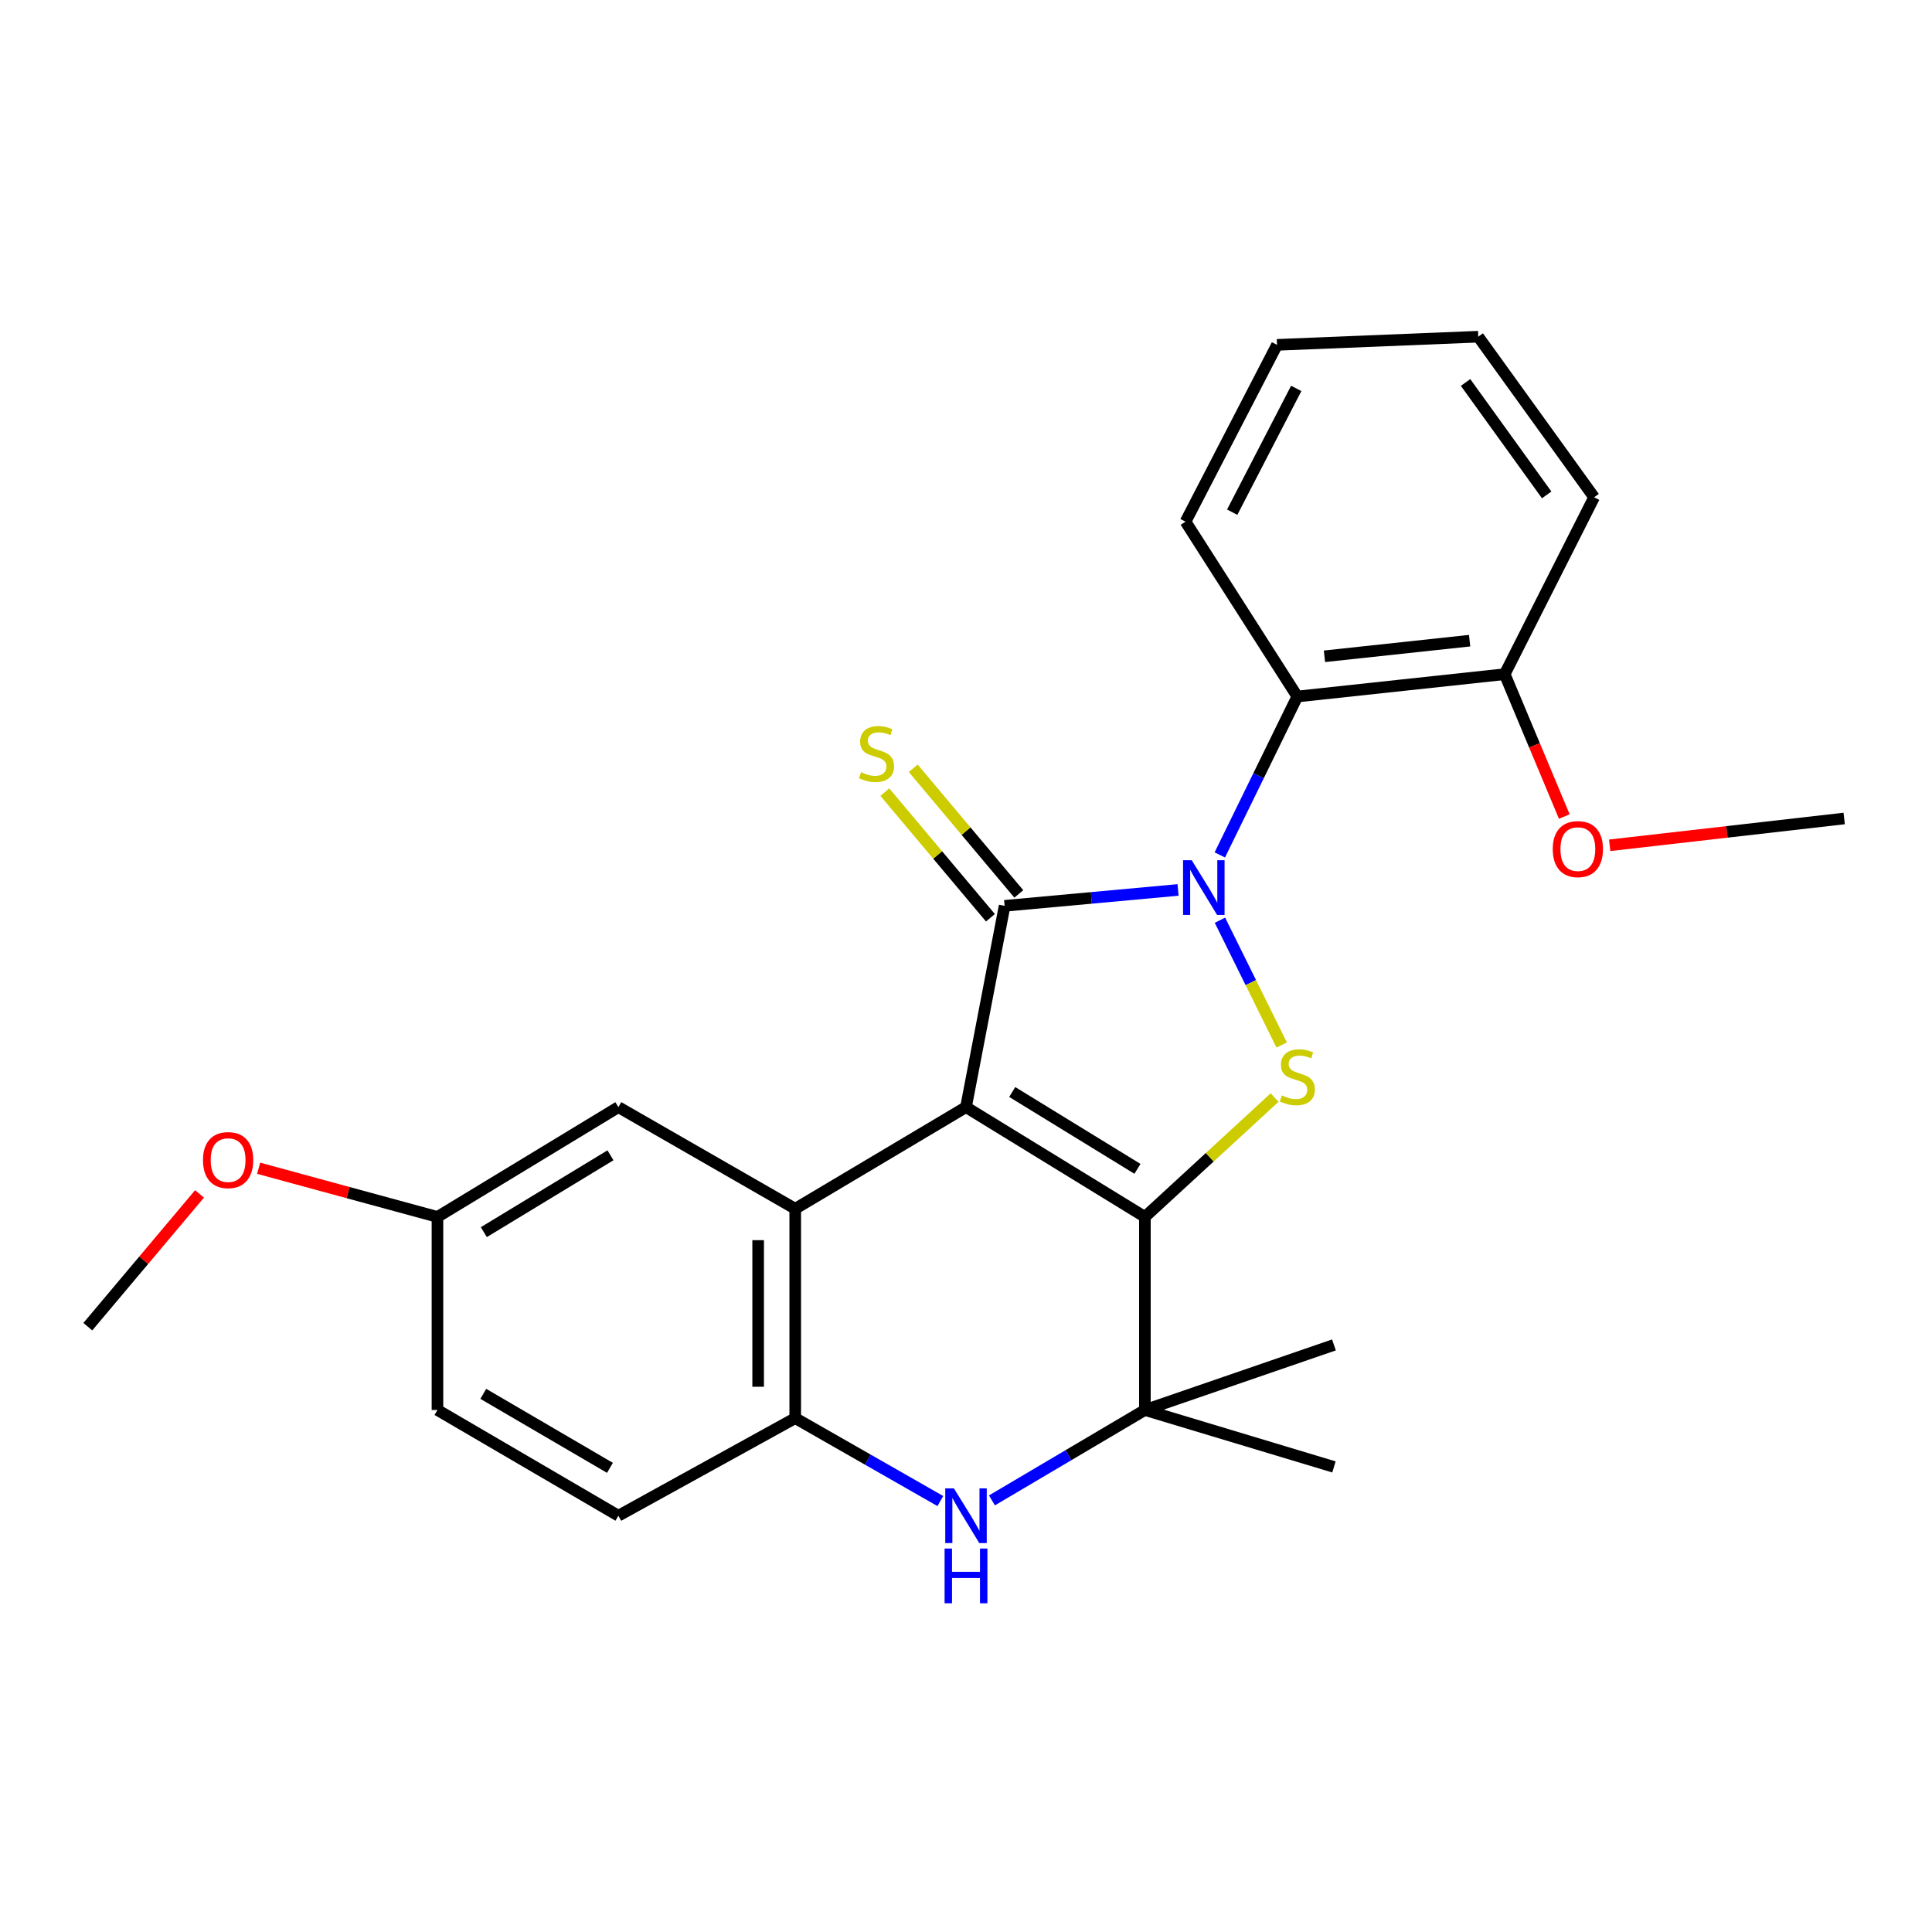 <?xml version='1.0' encoding='iso-8859-1'?>
<svg version='1.1' baseProfile='full'
              xmlns='http://www.w3.org/2000/svg'
                      xmlns:rdkit='http://www.rdkit.org/xml'
                      xmlns:xlink='http://www.w3.org/1999/xlink'
                  xml:space='preserve'
width='1000px' height='1000px' viewBox='0 0 1000 1000'>
<!-- END OF HEADER -->
<rect style='opacity:1.0;fill:#FFFFFF;stroke:none' width='1000' height='1000' x='0' y='0'> </rect>
<path class='bond-0' d='M 500,573.05 L 592.602,629.874' style='fill:none;fill-rule:evenodd;stroke:#000000;stroke-width:6px;stroke-linecap:butt;stroke-linejoin:miter;stroke-opacity:1' />
<path class='bond-0' d='M 523.927,565.218 L 588.748,604.994' style='fill:none;fill-rule:evenodd;stroke:#000000;stroke-width:6px;stroke-linecap:butt;stroke-linejoin:miter;stroke-opacity:1' />
<path class='bond-2' d='M 500,573.05 L 519.99,468.86' style='fill:none;fill-rule:evenodd;stroke:#000000;stroke-width:6px;stroke-linecap:butt;stroke-linejoin:miter;stroke-opacity:1' />
<path class='bond-4' d='M 500,573.05 L 411.609,625.652' style='fill:none;fill-rule:evenodd;stroke:#000000;stroke-width:6px;stroke-linecap:butt;stroke-linejoin:miter;stroke-opacity:1' />
<path class='bond-3' d='M 592.602,629.874 L 626.168,598.984' style='fill:none;fill-rule:evenodd;stroke:#000000;stroke-width:6px;stroke-linecap:butt;stroke-linejoin:miter;stroke-opacity:1' />
<path class='bond-3' d='M 626.168,598.984 L 659.734,568.095' style='fill:none;fill-rule:evenodd;stroke:#CCCC00;stroke-width:6px;stroke-linecap:butt;stroke-linejoin:miter;stroke-opacity:1' />
<path class='bond-5' d='M 592.602,629.874 L 592.602,729.811' style='fill:none;fill-rule:evenodd;stroke:#000000;stroke-width:6px;stroke-linecap:butt;stroke-linejoin:miter;stroke-opacity:1' />
<path class='bond-1' d='M 609.764,460.635 L 564.877,464.748' style='fill:none;fill-rule:evenodd;stroke:#0000FF;stroke-width:6px;stroke-linecap:butt;stroke-linejoin:miter;stroke-opacity:1' />
<path class='bond-1' d='M 564.877,464.748 L 519.99,468.86' style='fill:none;fill-rule:evenodd;stroke:#000000;stroke-width:6px;stroke-linecap:butt;stroke-linejoin:miter;stroke-opacity:1' />
<path class='bond-7' d='M 631.37,442.501 L 651.432,401.506' style='fill:none;fill-rule:evenodd;stroke:#0000FF;stroke-width:6px;stroke-linecap:butt;stroke-linejoin:miter;stroke-opacity:1' />
<path class='bond-7' d='M 651.432,401.506 L 671.494,360.511' style='fill:none;fill-rule:evenodd;stroke:#000000;stroke-width:6px;stroke-linecap:butt;stroke-linejoin:miter;stroke-opacity:1' />
<path class='bond-25' d='M 631.446,476.303 L 647.42,508.599' style='fill:none;fill-rule:evenodd;stroke:#0000FF;stroke-width:6px;stroke-linecap:butt;stroke-linejoin:miter;stroke-opacity:1' />
<path class='bond-25' d='M 647.42,508.599 L 663.393,540.894' style='fill:none;fill-rule:evenodd;stroke:#CCCC00;stroke-width:6px;stroke-linecap:butt;stroke-linejoin:miter;stroke-opacity:1' />
<path class='bond-9' d='M 527.335,462.687 L 500.013,430.176' style='fill:none;fill-rule:evenodd;stroke:#000000;stroke-width:6px;stroke-linecap:butt;stroke-linejoin:miter;stroke-opacity:1' />
<path class='bond-9' d='M 500.013,430.176 L 472.69,397.665' style='fill:none;fill-rule:evenodd;stroke:#CCCC00;stroke-width:6px;stroke-linecap:butt;stroke-linejoin:miter;stroke-opacity:1' />
<path class='bond-9' d='M 512.644,475.033 L 485.322,442.522' style='fill:none;fill-rule:evenodd;stroke:#000000;stroke-width:6px;stroke-linecap:butt;stroke-linejoin:miter;stroke-opacity:1' />
<path class='bond-9' d='M 485.322,442.522 L 457.999,410.011' style='fill:none;fill-rule:evenodd;stroke:#CCCC00;stroke-width:6px;stroke-linecap:butt;stroke-linejoin:miter;stroke-opacity:1' />
<path class='bond-8' d='M 411.609,625.652 L 411.609,734.033' style='fill:none;fill-rule:evenodd;stroke:#000000;stroke-width:6px;stroke-linecap:butt;stroke-linejoin:miter;stroke-opacity:1' />
<path class='bond-8' d='M 392.419,641.909 L 392.419,717.776' style='fill:none;fill-rule:evenodd;stroke:#000000;stroke-width:6px;stroke-linecap:butt;stroke-linejoin:miter;stroke-opacity:1' />
<path class='bond-10' d='M 411.609,625.652 L 320.073,573.05' style='fill:none;fill-rule:evenodd;stroke:#000000;stroke-width:6px;stroke-linecap:butt;stroke-linejoin:miter;stroke-opacity:1' />
<path class='bond-15' d='M 592.602,729.811 L 690.449,759.278' style='fill:none;fill-rule:evenodd;stroke:#000000;stroke-width:6px;stroke-linecap:butt;stroke-linejoin:miter;stroke-opacity:1' />
<path class='bond-16' d='M 592.602,729.811 L 690.449,696.133' style='fill:none;fill-rule:evenodd;stroke:#000000;stroke-width:6px;stroke-linecap:butt;stroke-linejoin:miter;stroke-opacity:1' />
<path class='bond-26' d='M 592.602,729.811 L 553.016,753.205' style='fill:none;fill-rule:evenodd;stroke:#000000;stroke-width:6px;stroke-linecap:butt;stroke-linejoin:miter;stroke-opacity:1' />
<path class='bond-26' d='M 553.016,753.205 L 513.429,776.598' style='fill:none;fill-rule:evenodd;stroke:#0000FF;stroke-width:6px;stroke-linecap:butt;stroke-linejoin:miter;stroke-opacity:1' />
<path class='bond-6' d='M 486.715,776.944 L 449.162,755.488' style='fill:none;fill-rule:evenodd;stroke:#0000FF;stroke-width:6px;stroke-linecap:butt;stroke-linejoin:miter;stroke-opacity:1' />
<path class='bond-6' d='M 449.162,755.488 L 411.609,734.033' style='fill:none;fill-rule:evenodd;stroke:#000000;stroke-width:6px;stroke-linecap:butt;stroke-linejoin:miter;stroke-opacity:1' />
<path class='bond-11' d='M 671.494,360.511 L 778.83,348.955' style='fill:none;fill-rule:evenodd;stroke:#000000;stroke-width:6px;stroke-linecap:butt;stroke-linejoin:miter;stroke-opacity:1' />
<path class='bond-11' d='M 685.54,339.698 L 760.675,331.609' style='fill:none;fill-rule:evenodd;stroke:#000000;stroke-width:6px;stroke-linecap:butt;stroke-linejoin:miter;stroke-opacity:1' />
<path class='bond-17' d='M 671.494,360.511 L 613.636,270.02' style='fill:none;fill-rule:evenodd;stroke:#000000;stroke-width:6px;stroke-linecap:butt;stroke-linejoin:miter;stroke-opacity:1' />
<path class='bond-12' d='M 411.609,734.033 L 320.073,784.534' style='fill:none;fill-rule:evenodd;stroke:#000000;stroke-width:6px;stroke-linecap:butt;stroke-linejoin:miter;stroke-opacity:1' />
<path class='bond-13' d='M 320.073,573.05 L 226.426,629.874' style='fill:none;fill-rule:evenodd;stroke:#000000;stroke-width:6px;stroke-linecap:butt;stroke-linejoin:miter;stroke-opacity:1' />
<path class='bond-13' d='M 315.981,597.98 L 250.428,637.756' style='fill:none;fill-rule:evenodd;stroke:#000000;stroke-width:6px;stroke-linecap:butt;stroke-linejoin:miter;stroke-opacity:1' />
<path class='bond-18' d='M 778.83,348.955 L 794.253,385.799' style='fill:none;fill-rule:evenodd;stroke:#000000;stroke-width:6px;stroke-linecap:butt;stroke-linejoin:miter;stroke-opacity:1' />
<path class='bond-18' d='M 794.253,385.799 L 809.677,422.642' style='fill:none;fill-rule:evenodd;stroke:#FF0000;stroke-width:6px;stroke-linecap:butt;stroke-linejoin:miter;stroke-opacity:1' />
<path class='bond-20' d='M 778.83,348.955 L 825.109,257.397' style='fill:none;fill-rule:evenodd;stroke:#000000;stroke-width:6px;stroke-linecap:butt;stroke-linejoin:miter;stroke-opacity:1' />
<path class='bond-27' d='M 320.073,784.534 L 226.426,729.811' style='fill:none;fill-rule:evenodd;stroke:#000000;stroke-width:6px;stroke-linecap:butt;stroke-linejoin:miter;stroke-opacity:1' />
<path class='bond-27' d='M 315.708,759.757 L 250.155,721.451' style='fill:none;fill-rule:evenodd;stroke:#000000;stroke-width:6px;stroke-linecap:butt;stroke-linejoin:miter;stroke-opacity:1' />
<path class='bond-14' d='M 226.426,629.874 L 226.426,729.811' style='fill:none;fill-rule:evenodd;stroke:#000000;stroke-width:6px;stroke-linecap:butt;stroke-linejoin:miter;stroke-opacity:1' />
<path class='bond-19' d='M 226.426,629.874 L 180.15,617.281' style='fill:none;fill-rule:evenodd;stroke:#000000;stroke-width:6px;stroke-linecap:butt;stroke-linejoin:miter;stroke-opacity:1' />
<path class='bond-19' d='M 180.15,617.281 L 133.875,604.687' style='fill:none;fill-rule:evenodd;stroke:#FF0000;stroke-width:6px;stroke-linecap:butt;stroke-linejoin:miter;stroke-opacity:1' />
<path class='bond-23' d='M 613.636,270.02 L 660.982,178.495' style='fill:none;fill-rule:evenodd;stroke:#000000;stroke-width:6px;stroke-linecap:butt;stroke-linejoin:miter;stroke-opacity:1' />
<path class='bond-23' d='M 637.783,265.108 L 670.925,201.041' style='fill:none;fill-rule:evenodd;stroke:#000000;stroke-width:6px;stroke-linecap:butt;stroke-linejoin:miter;stroke-opacity:1' />
<path class='bond-21' d='M 833.166,437.53 L 893.856,430.588' style='fill:none;fill-rule:evenodd;stroke:#FF0000;stroke-width:6px;stroke-linecap:butt;stroke-linejoin:miter;stroke-opacity:1' />
<path class='bond-21' d='M 893.856,430.588 L 954.545,423.646' style='fill:none;fill-rule:evenodd;stroke:#000000;stroke-width:6px;stroke-linecap:butt;stroke-linejoin:miter;stroke-opacity:1' />
<path class='bond-22' d='M 103.276,617.965 L 74.365,652.326' style='fill:none;fill-rule:evenodd;stroke:#FF0000;stroke-width:6px;stroke-linecap:butt;stroke-linejoin:miter;stroke-opacity:1' />
<path class='bond-22' d='M 74.365,652.326 L 45.455,686.687' style='fill:none;fill-rule:evenodd;stroke:#000000;stroke-width:6px;stroke-linecap:butt;stroke-linejoin:miter;stroke-opacity:1' />
<path class='bond-28' d='M 825.109,257.397 L 765.141,174.273' style='fill:none;fill-rule:evenodd;stroke:#000000;stroke-width:6px;stroke-linecap:butt;stroke-linejoin:miter;stroke-opacity:1' />
<path class='bond-28' d='M 800.551,256.156 L 758.573,197.969' style='fill:none;fill-rule:evenodd;stroke:#000000;stroke-width:6px;stroke-linecap:butt;stroke-linejoin:miter;stroke-opacity:1' />
<path class='bond-24' d='M 660.982,178.495 L 765.141,174.273' style='fill:none;fill-rule:evenodd;stroke:#000000;stroke-width:6px;stroke-linecap:butt;stroke-linejoin:miter;stroke-opacity:1' />
<path  class='atom-2' d='M 616.833 445.254
L 626.113 460.254
Q 627.033 461.734, 628.513 464.414
Q 629.993 467.094, 630.073 467.254
L 630.073 445.254
L 633.833 445.254
L 633.833 473.574
L 629.953 473.574
L 619.993 457.174
Q 618.833 455.254, 617.593 453.054
Q 616.393 450.854, 616.033 450.174
L 616.033 473.574
L 612.353 473.574
L 612.353 445.254
L 616.833 445.254
' fill='#0000FF'/>
<path  class='atom-4' d='M 663.494 566.992
Q 663.814 567.112, 665.134 567.672
Q 666.454 568.232, 667.894 568.592
Q 669.374 568.912, 670.814 568.912
Q 673.494 568.912, 675.054 567.632
Q 676.614 566.312, 676.614 564.032
Q 676.614 562.472, 675.814 561.512
Q 675.054 560.552, 673.854 560.032
Q 672.654 559.512, 670.654 558.912
Q 668.134 558.152, 666.614 557.432
Q 665.134 556.712, 664.054 555.192
Q 663.014 553.672, 663.014 551.112
Q 663.014 547.552, 665.414 545.352
Q 667.854 543.152, 672.654 543.152
Q 675.934 543.152, 679.654 544.712
L 678.734 547.792
Q 675.334 546.392, 672.774 546.392
Q 670.014 546.392, 668.494 547.552
Q 666.974 548.672, 667.014 550.632
Q 667.014 552.152, 667.774 553.072
Q 668.574 553.992, 669.694 554.512
Q 670.854 555.032, 672.774 555.632
Q 675.334 556.432, 676.854 557.232
Q 678.374 558.032, 679.454 559.672
Q 680.574 561.272, 680.574 564.032
Q 680.574 567.952, 677.934 570.072
Q 675.334 572.152, 670.974 572.152
Q 668.454 572.152, 666.534 571.592
Q 664.654 571.072, 662.414 570.152
L 663.494 566.992
' fill='#CCCC00'/>
<path  class='atom-7' d='M 493.74 770.374
L 503.02 785.374
Q 503.94 786.854, 505.42 789.534
Q 506.9 792.214, 506.98 792.374
L 506.98 770.374
L 510.74 770.374
L 510.74 798.694
L 506.86 798.694
L 496.9 782.294
Q 495.74 780.374, 494.5 778.174
Q 493.3 775.974, 492.94 775.294
L 492.94 798.694
L 489.26 798.694
L 489.26 770.374
L 493.74 770.374
' fill='#0000FF'/>
<path  class='atom-7' d='M 488.92 801.526
L 492.76 801.526
L 492.76 813.566
L 507.24 813.566
L 507.24 801.526
L 511.08 801.526
L 511.08 829.846
L 507.24 829.846
L 507.24 816.766
L 492.76 816.766
L 492.76 829.846
L 488.92 829.846
L 488.92 801.526
' fill='#0000FF'/>
<path  class='atom-10' d='M 445.688 399.688
Q 446.008 399.808, 447.328 400.368
Q 448.648 400.928, 450.088 401.288
Q 451.568 401.608, 453.008 401.608
Q 455.688 401.608, 457.248 400.328
Q 458.808 399.008, 458.808 396.728
Q 458.808 395.168, 458.008 394.208
Q 457.248 393.248, 456.048 392.728
Q 454.848 392.208, 452.848 391.608
Q 450.328 390.848, 448.808 390.128
Q 447.328 389.408, 446.248 387.888
Q 445.208 386.368, 445.208 383.808
Q 445.208 380.248, 447.608 378.048
Q 450.048 375.848, 454.848 375.848
Q 458.128 375.848, 461.848 377.408
L 460.928 380.488
Q 457.528 379.088, 454.968 379.088
Q 452.208 379.088, 450.688 380.248
Q 449.168 381.368, 449.208 383.328
Q 449.208 384.848, 449.968 385.768
Q 450.768 386.688, 451.888 387.208
Q 453.048 387.728, 454.968 388.328
Q 457.528 389.128, 459.048 389.928
Q 460.568 390.728, 461.648 392.368
Q 462.768 393.968, 462.768 396.728
Q 462.768 400.648, 460.128 402.768
Q 457.528 404.848, 453.168 404.848
Q 450.648 404.848, 448.728 404.288
Q 446.848 403.768, 444.608 402.848
L 445.688 399.688
' fill='#CCCC00'/>
<path  class='atom-19' d='M 803.698 439.494
Q 803.698 432.694, 807.058 428.894
Q 810.418 425.094, 816.698 425.094
Q 822.978 425.094, 826.338 428.894
Q 829.698 432.694, 829.698 439.494
Q 829.698 446.374, 826.298 450.294
Q 822.898 454.174, 816.698 454.174
Q 810.458 454.174, 807.058 450.294
Q 803.698 446.414, 803.698 439.494
M 816.698 450.974
Q 821.018 450.974, 823.338 448.094
Q 825.698 445.174, 825.698 439.494
Q 825.698 433.934, 823.338 431.134
Q 821.018 428.294, 816.698 428.294
Q 812.378 428.294, 810.018 431.094
Q 807.698 433.894, 807.698 439.494
Q 807.698 445.214, 810.018 448.094
Q 812.378 450.974, 816.698 450.974
' fill='#FF0000'/>
<path  class='atom-20' d='M 105.067 600.465
Q 105.067 593.665, 108.427 589.865
Q 111.787 586.065, 118.067 586.065
Q 124.347 586.065, 127.707 589.865
Q 131.067 593.665, 131.067 600.465
Q 131.067 607.345, 127.667 611.265
Q 124.267 615.145, 118.067 615.145
Q 111.827 615.145, 108.427 611.265
Q 105.067 607.385, 105.067 600.465
M 118.067 611.945
Q 122.387 611.945, 124.707 609.065
Q 127.067 606.145, 127.067 600.465
Q 127.067 594.905, 124.707 592.105
Q 122.387 589.265, 118.067 589.265
Q 113.747 589.265, 111.387 592.065
Q 109.067 594.865, 109.067 600.465
Q 109.067 606.185, 111.387 609.065
Q 113.747 611.945, 118.067 611.945
' fill='#FF0000'/>
</svg>
